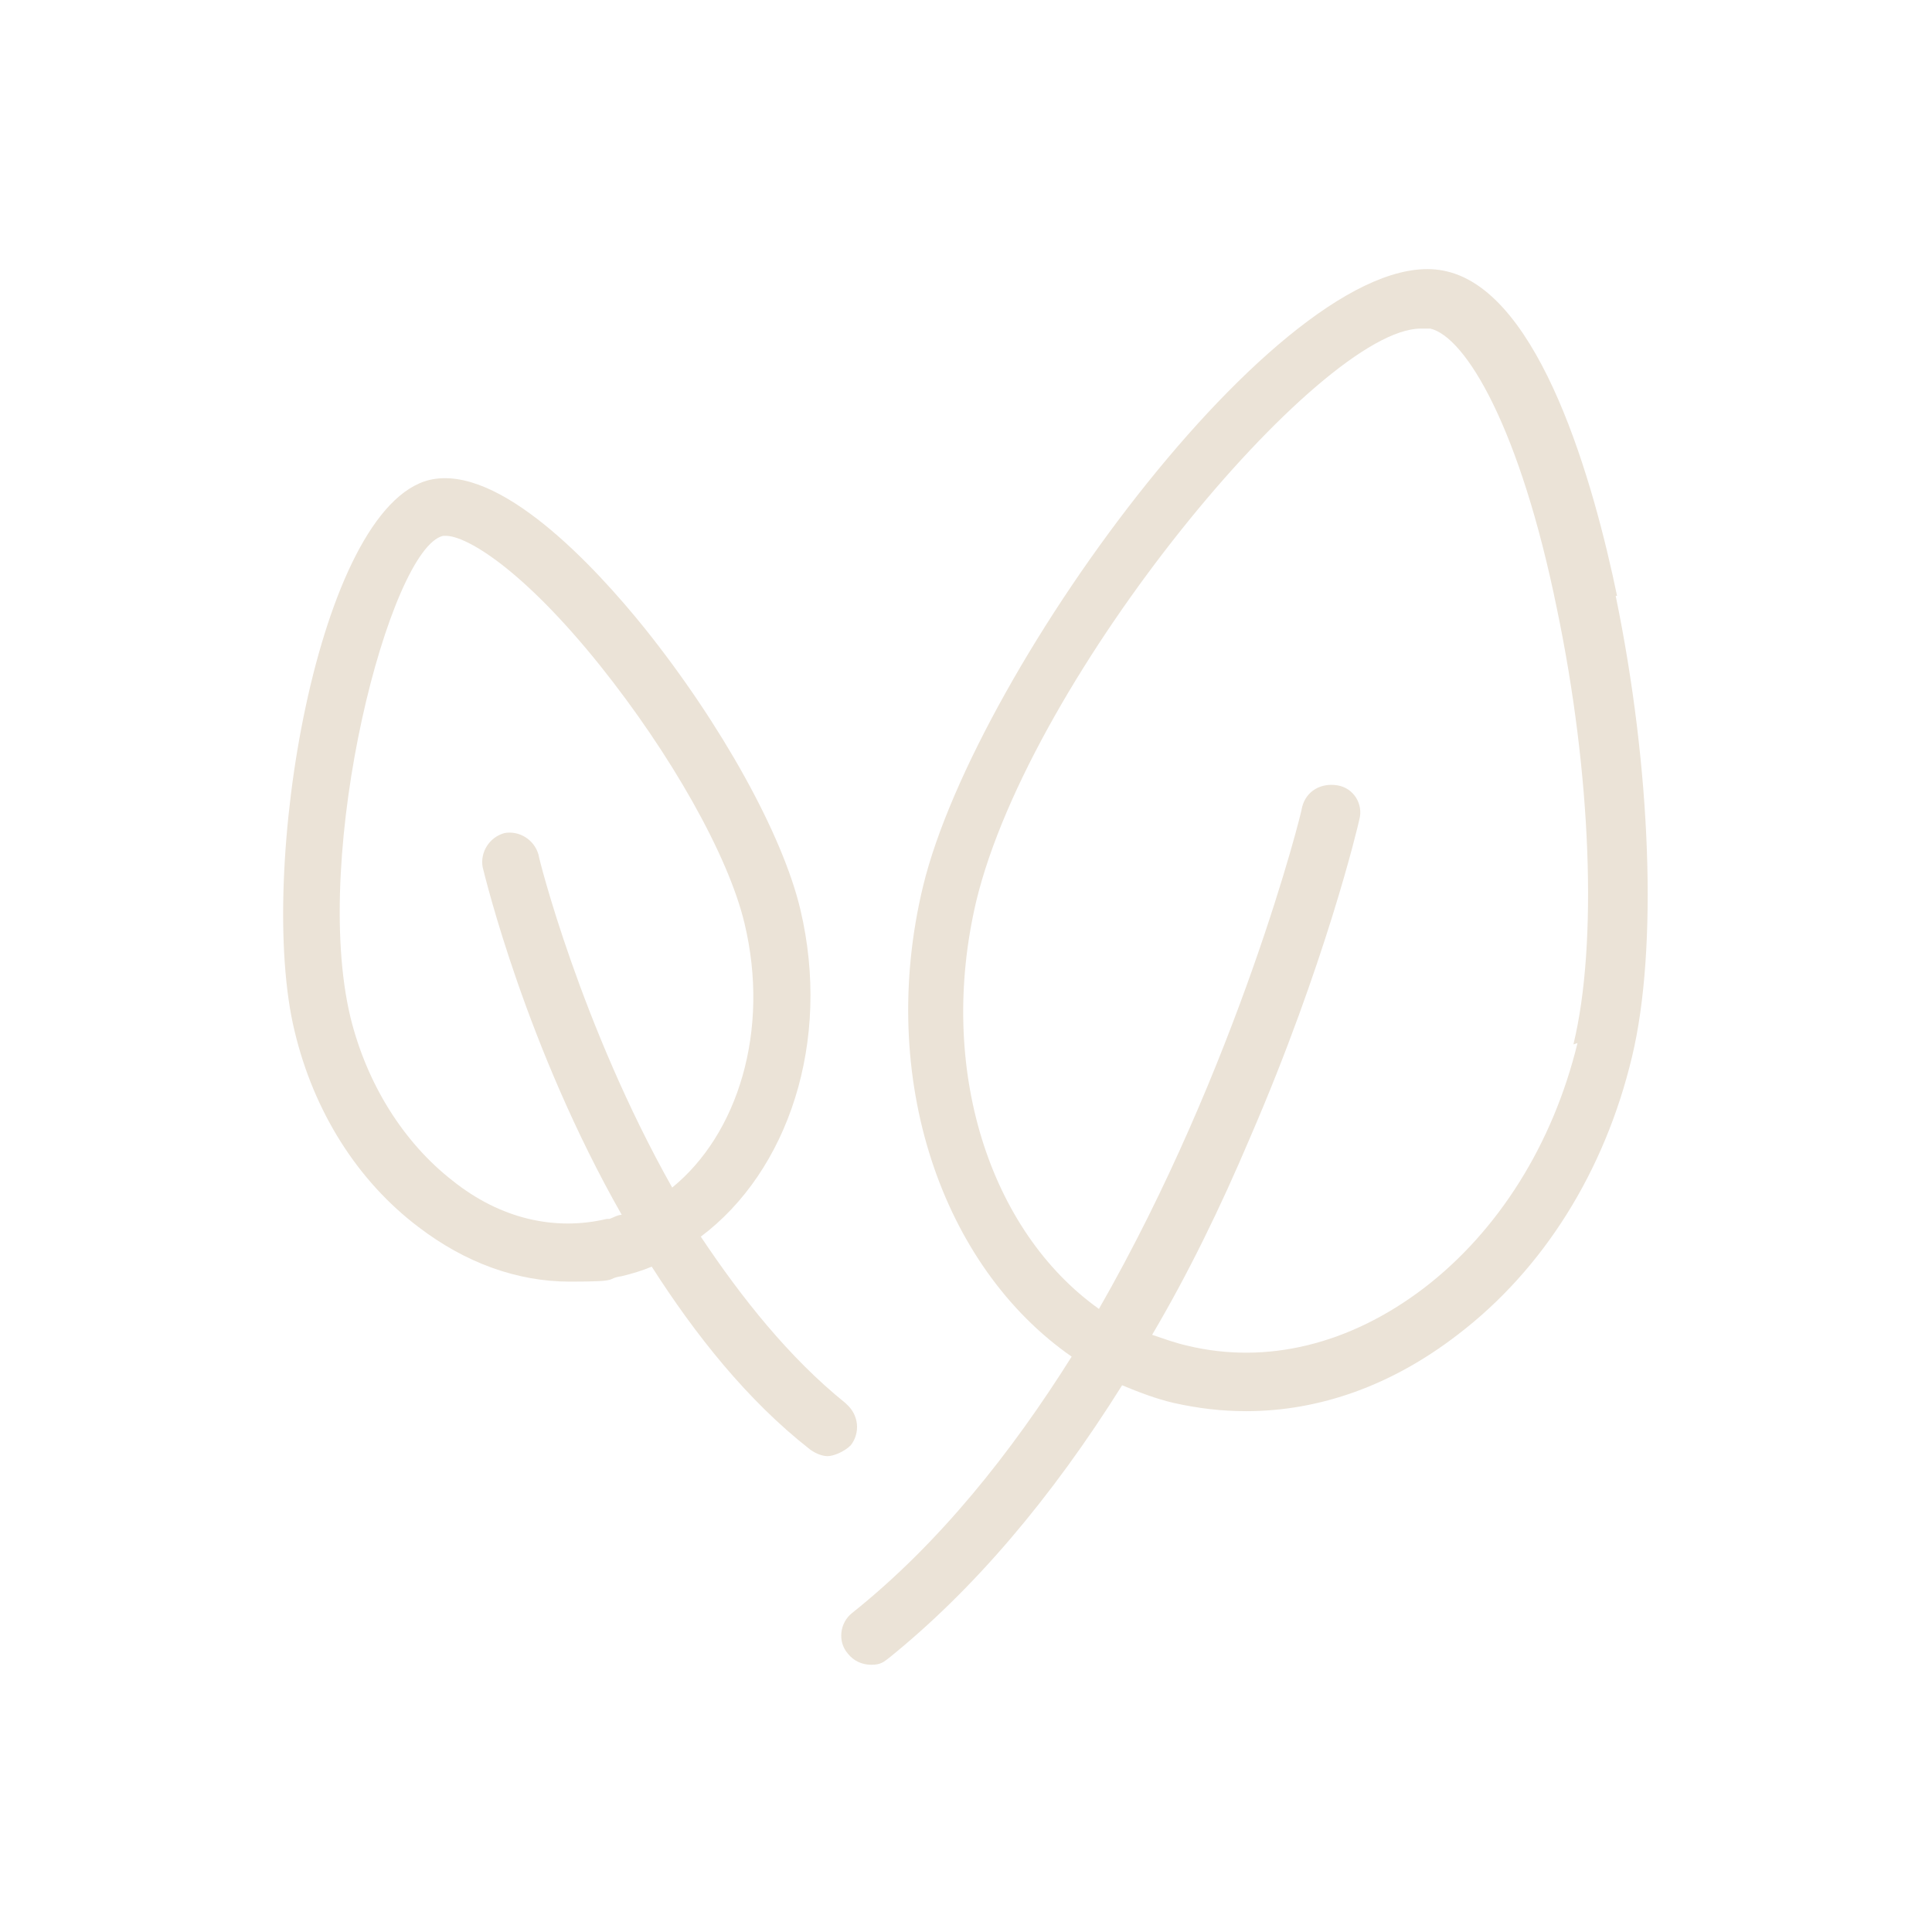 <svg viewBox="0 0 141.7 141.7" version="1.1" xmlns="http://www.w3.org/2000/svg" id="Layer_1">
  
  <defs>
    <style>
      .st0 {
        fill: #ebe3d7;
      }
    </style>
  </defs>
  <path d="M118.6,43.7c-1.7-8.2-5.6-22.2-12.5-23.8-11.2-2.7-34.5,29-38.4,45.1-3.4,14.1,1.4,27.9,10.9,34.5-4.4,7-9.7,13.7-16.1,18.8-.9.7-1.1,2.1-.3,3,.4.5,1,.8,1.7.8s.9-.2,1.3-.5c6.2-5,11.9-11.7,17.1-20,1.2.5,2.5,1,3.8,1.3,1.8.4,3.5.6,5.3.6,5.4,0,10.7-1.9,15.5-5.6,6.3-4.8,10.8-12,12.8-20.4,1.9-7.9,1.4-21.2-1.2-33.8h0ZM115.7,76.5c-1.8,7.4-5.8,13.8-11.3,18-5.4,4.1-11.5,5.6-17.3,4.2-.9-.2-1.7-.5-2.6-.8,2.6-4.4,5-9.3,7.2-14.5,5.5-12.7,7.9-22.8,8-23.3.3-1.1-.4-2.3-1.6-2.5s-2.3.4-2.6,1.6c0,.3-4.7,19-14.9,36.8-8-5.7-11.9-17.6-9-29.9,4-16.6,25.2-42,32.6-42s.4,0,.7,0c2.6.6,6.6,7.3,9.3,20.6,2.5,12,3,24.5,1.2,31.9h0Z" class="st0"></path>
  <path d="M62,102.9c-4.1-3.3-7.6-7.7-10.6-12.2,6.4-4.8,9.6-14.3,7.3-24-1.3-5.5-5.8-13.6-11.4-20.6-3.7-4.6-10.7-12.1-15.8-10.9-8.2,2-12.7,28.8-9.9,40.4,1.4,5.9,4.6,11,9.1,14.4,3.4,2.6,7.2,4,11.1,4s2.5-.2,3.8-.4c.8-.2,1.5-.4,2.2-.7,3.2,5,7,9.8,11.6,13.4.4.3.9.5,1.3.5s1.2-.3,1.7-.8c.7-.9.6-2.2-.3-3h0ZM44.5,89.4c-3.8.9-7.8,0-11.3-2.8-3.6-2.8-6.3-7.1-7.5-12-2.9-12.1,2.9-34.4,6.8-35.3,0,0,.2,0,.2,0,1.5,0,5.6,2.4,11.3,9.5,5.2,6.5,9.4,13.9,10.6,18.9,1.9,7.9-.5,15.5-5.3,19.4-6.7-11.9-9.8-24.2-9.8-24.4-.3-1.1-1.4-1.8-2.5-1.6-1.1.3-1.8,1.4-1.6,2.5.2.8,3.2,13.2,10.2,25.5-.3,0-.6.2-.9.3h0Z" class="st0"></path>
</svg>